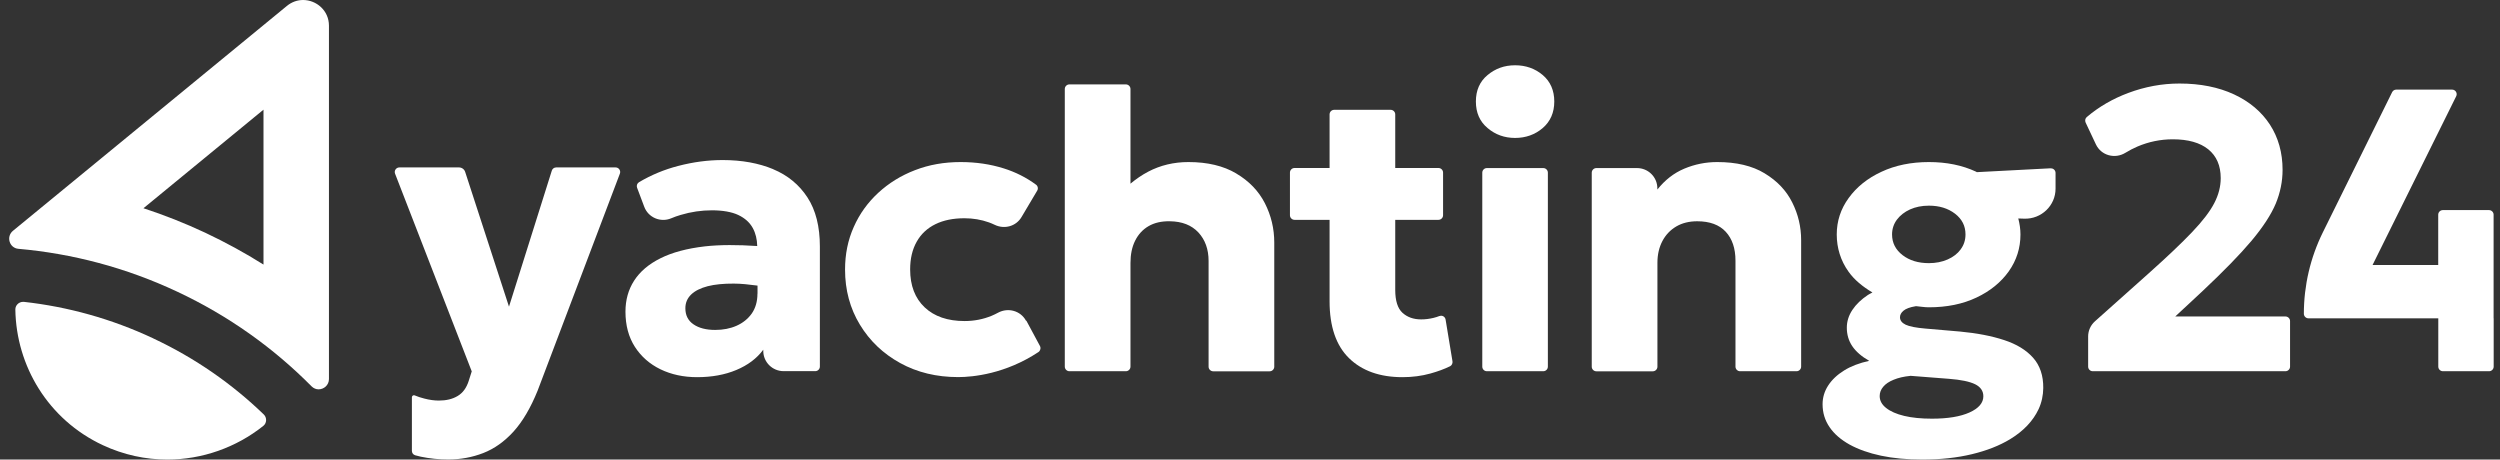 <svg width="136" height="25" viewBox="0 0 136 25" fill="none" xmlns="http://www.w3.org/2000/svg">
<rect x="0" y="0" width="136" height="25" fill="#333333" stroke="none"/>
<path d="M22.552 21.507C22.72 21.577 22.896 21.636 23.084 21.682C23.366 21.756 23.632 21.791 23.878 21.791C24.277 21.791 24.618 21.709 24.896 21.542C25.177 21.375 25.377 21.102 25.498 20.72L25.663 20.203L21.491 9.447C21.429 9.284 21.55 9.108 21.726 9.108H24.97C25.122 9.108 25.259 9.206 25.306 9.354L27.689 16.682L30.018 9.284C30.049 9.178 30.147 9.108 30.256 9.108H33.489C33.664 9.108 33.782 9.284 33.723 9.443L29.247 21.25C28.867 22.189 28.429 22.932 27.936 23.477C27.439 24.023 26.891 24.412 26.289 24.646C25.686 24.879 25.052 24.996 24.387 24.996C23.878 24.996 23.381 24.945 22.892 24.844C22.787 24.821 22.685 24.794 22.583 24.766C22.477 24.735 22.407 24.638 22.407 24.529V21.612C22.407 21.534 22.485 21.48 22.559 21.507H22.552Z" fill="white"/>
<path d="M42.07 9.206C41.275 8.875 40.356 8.707 39.311 8.707C38.52 8.707 37.715 8.812 36.893 9.027C36.142 9.221 35.429 9.517 34.764 9.91C34.658 9.973 34.615 10.101 34.658 10.214L35.046 11.246C35.265 11.834 35.93 12.118 36.509 11.877C36.674 11.807 36.846 11.745 37.022 11.694C37.589 11.523 38.157 11.441 38.732 11.441C39.307 11.441 39.804 11.527 40.16 11.694C40.52 11.865 40.782 12.099 40.95 12.403C41.107 12.687 41.185 13.018 41.193 13.384C40.133 13.314 39.166 13.31 38.34 13.403C37.374 13.516 36.568 13.73 35.93 14.05C35.288 14.369 34.815 14.774 34.498 15.265C34.181 15.755 34.025 16.32 34.025 16.955C34.025 17.699 34.197 18.337 34.537 18.867C34.878 19.396 35.343 19.805 35.93 20.09C36.517 20.374 37.182 20.518 37.922 20.518C38.72 20.518 39.432 20.389 40.054 20.128C40.677 19.868 41.17 19.502 41.522 19.023V19.089C41.522 19.7 42.019 20.191 42.629 20.191H44.351C44.488 20.191 44.601 20.078 44.601 19.942V13.407C44.601 12.325 44.378 11.437 43.928 10.744C43.478 10.051 42.856 9.537 42.062 9.206H42.07ZM41.205 15.977C41.205 16.402 41.099 16.764 40.896 17.056C40.688 17.348 40.41 17.57 40.066 17.722C39.722 17.874 39.334 17.948 38.908 17.948C38.415 17.948 38.02 17.847 37.726 17.644C37.429 17.442 37.284 17.149 37.284 16.768C37.284 16.472 37.39 16.223 37.601 16.02C37.812 15.818 38.114 15.67 38.501 15.569C38.888 15.471 39.362 15.425 39.917 15.428C40.309 15.428 40.747 15.475 41.209 15.537V15.977H41.205Z" fill="white"/>
<path d="M55.816 17.449C55.522 16.904 54.846 16.717 54.298 17.009C54.184 17.072 54.067 17.126 53.949 17.177C53.488 17.368 52.995 17.465 52.474 17.465C51.551 17.465 50.827 17.216 50.303 16.721C49.778 16.227 49.512 15.537 49.512 14.657C49.512 14.073 49.63 13.571 49.868 13.15C50.103 12.73 50.443 12.414 50.886 12.196C51.328 11.978 51.856 11.873 52.466 11.873C52.932 11.873 53.374 11.947 53.801 12.099C53.906 12.138 54.012 12.181 54.114 12.231C54.642 12.485 55.272 12.313 55.569 11.811L56.422 10.374C56.489 10.265 56.462 10.121 56.36 10.047C55.832 9.657 55.245 9.361 54.599 9.159C53.879 8.933 53.1 8.816 52.259 8.816C51.367 8.816 50.541 8.96 49.778 9.256C49.015 9.548 48.35 9.961 47.775 10.491C47.203 11.02 46.757 11.639 46.444 12.348C46.127 13.057 45.971 13.828 45.971 14.665C45.971 15.779 46.241 16.776 46.777 17.66C47.313 18.544 48.045 19.241 48.972 19.751C49.9 20.261 50.948 20.514 52.126 20.514C52.928 20.514 54.701 20.339 56.493 19.151C56.595 19.081 56.634 18.933 56.575 18.824L55.832 17.442L55.816 17.449Z" fill="white"/>
<path d="M67.25 9.435C66.557 9.023 65.688 8.816 64.651 8.816C63.853 8.816 63.125 8.991 62.464 9.338C62.116 9.521 61.795 9.743 61.498 9.992V4.84C61.498 4.704 61.384 4.591 61.247 4.591H58.175C58.038 4.591 57.925 4.704 57.925 4.84V19.945C57.925 20.082 58.038 20.195 58.175 20.195H61.247C61.384 20.195 61.498 20.082 61.498 19.945V14.311C61.498 13.839 61.58 13.435 61.752 13.092C61.924 12.749 62.167 12.484 62.484 12.301C62.8 12.118 63.184 12.029 63.634 12.037C64.303 12.044 64.82 12.247 65.191 12.644C65.559 13.041 65.747 13.559 65.747 14.194V19.949C65.747 20.086 65.861 20.199 65.998 20.199H69.069C69.206 20.199 69.32 20.086 69.32 19.949V13.197C69.32 12.43 69.147 11.717 68.807 11.051C68.466 10.386 67.946 9.848 67.254 9.439L67.25 9.435Z" fill="white"/>
<path d="M78.312 17.189C78.206 17.231 78.096 17.266 77.979 17.294C77.756 17.348 77.533 17.375 77.31 17.375C76.895 17.375 76.559 17.255 76.296 17.017C76.034 16.78 75.901 16.363 75.901 15.771V11.959H78.253C78.39 11.959 78.503 11.846 78.503 11.71V9.389C78.503 9.252 78.39 9.139 78.253 9.139H75.901V6.223C75.901 6.086 75.788 5.974 75.651 5.974H72.579C72.442 5.974 72.329 6.086 72.329 6.223V9.139H70.423C70.286 9.139 70.173 9.252 70.173 9.389V11.71C70.173 11.846 70.286 11.959 70.423 11.959H72.329V16.39C72.329 17.761 72.681 18.793 73.385 19.482C74.09 20.171 75.06 20.518 76.293 20.518C76.829 20.518 77.337 20.452 77.815 20.319C78.222 20.206 78.578 20.074 78.887 19.922C78.977 19.879 79.032 19.759 79.016 19.661L78.64 17.383C78.613 17.227 78.453 17.134 78.304 17.196L78.312 17.189Z" fill="white"/>
<path d="M83.923 4.081C83.504 3.727 83.003 3.551 82.42 3.551C81.837 3.551 81.348 3.731 80.925 4.081C80.499 4.435 80.288 4.914 80.288 5.522C80.288 6.129 80.499 6.612 80.925 6.967C81.348 7.325 81.845 7.504 82.42 7.504C82.995 7.504 83.504 7.325 83.923 6.967C84.341 6.608 84.553 6.125 84.553 5.522C84.553 4.918 84.341 4.435 83.923 4.081Z" fill="white"/>
<path d="M83.954 9.143H80.886C80.748 9.143 80.636 9.255 80.636 9.393V19.945C80.636 20.083 80.748 20.195 80.886 20.195H83.954C84.092 20.195 84.204 20.083 84.204 19.945V9.393C84.204 9.255 84.092 9.143 83.954 9.143Z" fill="white"/>
<path d="M95.994 9.428C95.321 9.019 94.46 8.816 93.416 8.816C92.79 8.816 92.195 8.937 91.627 9.174C91.06 9.412 90.571 9.794 90.16 10.312V10.245C90.16 9.634 89.663 9.143 89.053 9.143H86.842C86.705 9.143 86.591 9.256 86.591 9.393V19.949C86.591 20.086 86.705 20.199 86.842 20.199H89.914C90.05 20.199 90.164 20.086 90.164 19.949V14.291C90.164 13.851 90.254 13.458 90.434 13.115C90.614 12.773 90.868 12.508 91.193 12.317C91.514 12.13 91.894 12.037 92.328 12.037C93.009 12.037 93.529 12.227 93.881 12.609C94.234 12.991 94.41 13.516 94.41 14.182V19.945C94.41 20.082 94.523 20.195 94.66 20.195H97.732C97.869 20.195 97.982 20.082 97.982 19.945V13.065C97.982 12.34 97.822 11.659 97.497 11.012C97.176 10.366 96.675 9.84 95.998 9.431L95.994 9.428Z" fill="white"/>
<path d="M111.56 9.155L107.538 9.365C107.538 9.365 107.51 9.346 107.495 9.338C106.743 8.988 105.89 8.816 104.932 8.816C103.973 8.816 103.104 8.991 102.349 9.346C101.594 9.696 101.003 10.171 100.569 10.771C100.134 11.367 99.919 12.029 99.919 12.757C99.919 13.485 100.13 14.178 100.557 14.774C100.882 15.234 101.336 15.596 101.86 15.911C101.782 15.958 101.692 15.993 101.617 16.044C101.253 16.285 100.968 16.558 100.768 16.861C100.565 17.169 100.467 17.488 100.467 17.827C100.467 18.201 100.565 18.536 100.764 18.832C100.964 19.128 101.269 19.392 101.684 19.63C101.152 19.747 100.698 19.918 100.322 20.152C99.943 20.386 99.653 20.662 99.45 20.977C99.246 21.293 99.148 21.632 99.148 21.99C99.148 22.449 99.273 22.866 99.528 23.236C99.778 23.606 100.146 23.921 100.619 24.186C101.097 24.447 101.664 24.649 102.329 24.79C102.991 24.93 103.738 25 104.568 25C105.562 25 106.465 24.903 107.272 24.708C108.082 24.513 108.774 24.241 109.353 23.89C110.081 23.446 110.598 22.901 110.899 22.259C111.067 21.9 111.149 21.507 111.153 21.11C111.161 20.432 110.973 19.879 110.598 19.459C110.226 19.042 109.705 18.723 109.028 18.501C108.355 18.279 107.553 18.123 106.634 18.037L104.74 17.874C104.231 17.831 103.875 17.761 103.668 17.664C103.464 17.566 103.359 17.43 103.359 17.259C103.359 17.13 103.421 17.013 103.542 16.908C103.679 16.791 103.902 16.709 104.212 16.659H104.266C104.489 16.678 104.693 16.717 104.928 16.717C105.91 16.717 106.771 16.542 107.518 16.188C108.265 15.837 108.852 15.358 109.279 14.759C109.702 14.159 109.913 13.493 109.913 12.757C109.913 12.453 109.866 12.165 109.795 11.885L110.12 11.896C111.051 11.924 111.822 11.184 111.822 10.265V9.408C111.822 9.264 111.701 9.151 111.56 9.159V9.155ZM103.918 20.444L106.031 20.608C106.677 20.658 107.146 20.756 107.448 20.903C107.745 21.051 107.894 21.27 107.894 21.558C107.894 21.916 107.643 22.212 107.142 22.438C106.642 22.664 105.961 22.776 105.096 22.776C104.513 22.776 104.012 22.726 103.589 22.625C103.163 22.523 102.838 22.379 102.603 22.192C102.369 22.006 102.255 21.791 102.255 21.546C102.255 21.359 102.318 21.192 102.447 21.04C102.572 20.888 102.764 20.759 103.014 20.658C103.265 20.553 103.566 20.483 103.922 20.448L103.918 20.444ZM106.661 13.567C106.489 13.801 106.25 13.984 105.949 14.116C105.648 14.248 105.307 14.315 104.932 14.315C104.356 14.315 103.879 14.171 103.499 13.879C103.12 13.586 102.928 13.213 102.928 12.753C102.928 12.453 103.018 12.185 103.19 11.951C103.366 11.717 103.605 11.53 103.902 11.394C104.204 11.258 104.548 11.188 104.932 11.188C105.499 11.188 105.969 11.332 106.352 11.624C106.732 11.916 106.923 12.29 106.923 12.749C106.923 13.057 106.837 13.329 106.661 13.563V13.567Z" fill="white"/>
<path d="M124.328 17.216H118.334L119.84 15.814C120.975 14.747 121.855 13.844 122.485 13.096C123.111 12.348 123.549 11.675 123.8 11.079C124.046 10.483 124.172 9.868 124.172 9.241C124.172 8.306 123.941 7.488 123.487 6.784C123.029 6.079 122.376 5.53 121.534 5.136C120.689 4.743 119.699 4.544 118.564 4.544C117.617 4.544 116.69 4.716 115.782 5.055C114.937 5.37 114.182 5.806 113.521 6.367C113.434 6.441 113.411 6.562 113.458 6.667L114.017 7.854C114.303 8.462 115.054 8.664 115.626 8.31C115.833 8.182 116.052 8.069 116.279 7.971C116.894 7.71 117.535 7.578 118.2 7.578C119.038 7.578 119.68 7.761 120.13 8.123C120.58 8.489 120.807 9.011 120.807 9.689C120.807 10.148 120.689 10.604 120.454 11.055C120.22 11.507 119.817 12.033 119.245 12.632C118.674 13.232 117.884 13.98 116.87 14.887L113.963 17.481C113.728 17.691 113.595 17.991 113.595 18.302V19.945C113.595 20.082 113.708 20.195 113.845 20.195H124.328C124.465 20.195 124.579 20.082 124.579 19.945V17.465C124.579 17.329 124.465 17.216 124.328 17.216Z" fill="white"/>
<path d="M135.656 17.317V19.945C135.656 20.082 135.543 20.195 135.406 20.195H132.894C132.757 20.195 132.643 20.082 132.643 19.945V17.317H125.58C125.443 17.317 125.33 17.204 125.33 17.068C125.33 15.534 125.682 14.019 126.363 12.64L130.131 5.016C130.174 4.93 130.26 4.875 130.354 4.875H133.395C133.578 4.875 133.7 5.07 133.618 5.234L129.067 14.416H132.639V11.678C132.639 11.542 132.753 11.429 132.89 11.429H135.402C135.539 11.429 135.652 11.542 135.652 11.678V17.317H135.656Z" fill="white"/>
<path d="M8.336 18.407C6.055 17.336 3.679 16.686 1.3 16.421C1.285 16.421 1.269 16.421 1.253 16.421C1.026 16.421 0.831 16.608 0.835 16.838C0.882 19.907 2.619 22.823 5.585 24.213C6.724 24.747 7.921 25 9.099 25C10.993 25 12.844 24.35 14.327 23.166C14.518 23.014 14.526 22.718 14.35 22.547C12.632 20.888 10.617 19.478 8.332 18.407H8.336Z" fill="white"/>
<path d="M16.491 0C16.185 0 15.876 0.101 15.606 0.323L0.706 12.555C0.322 12.87 0.506 13.493 1.003 13.536C3.922 13.793 6.841 14.552 9.643 15.868C12.444 17.181 14.894 18.941 16.948 21.016C17.062 21.129 17.199 21.18 17.332 21.18C17.617 21.18 17.895 20.954 17.895 20.619V1.398C17.895 0.569 17.21 0 16.486 0H16.491ZM14.334 14.393C13.321 13.754 12.261 13.178 11.165 12.66C10.069 12.146 8.946 11.702 7.804 11.328L14.334 5.966V14.393Z" fill="white"/>
</svg>
